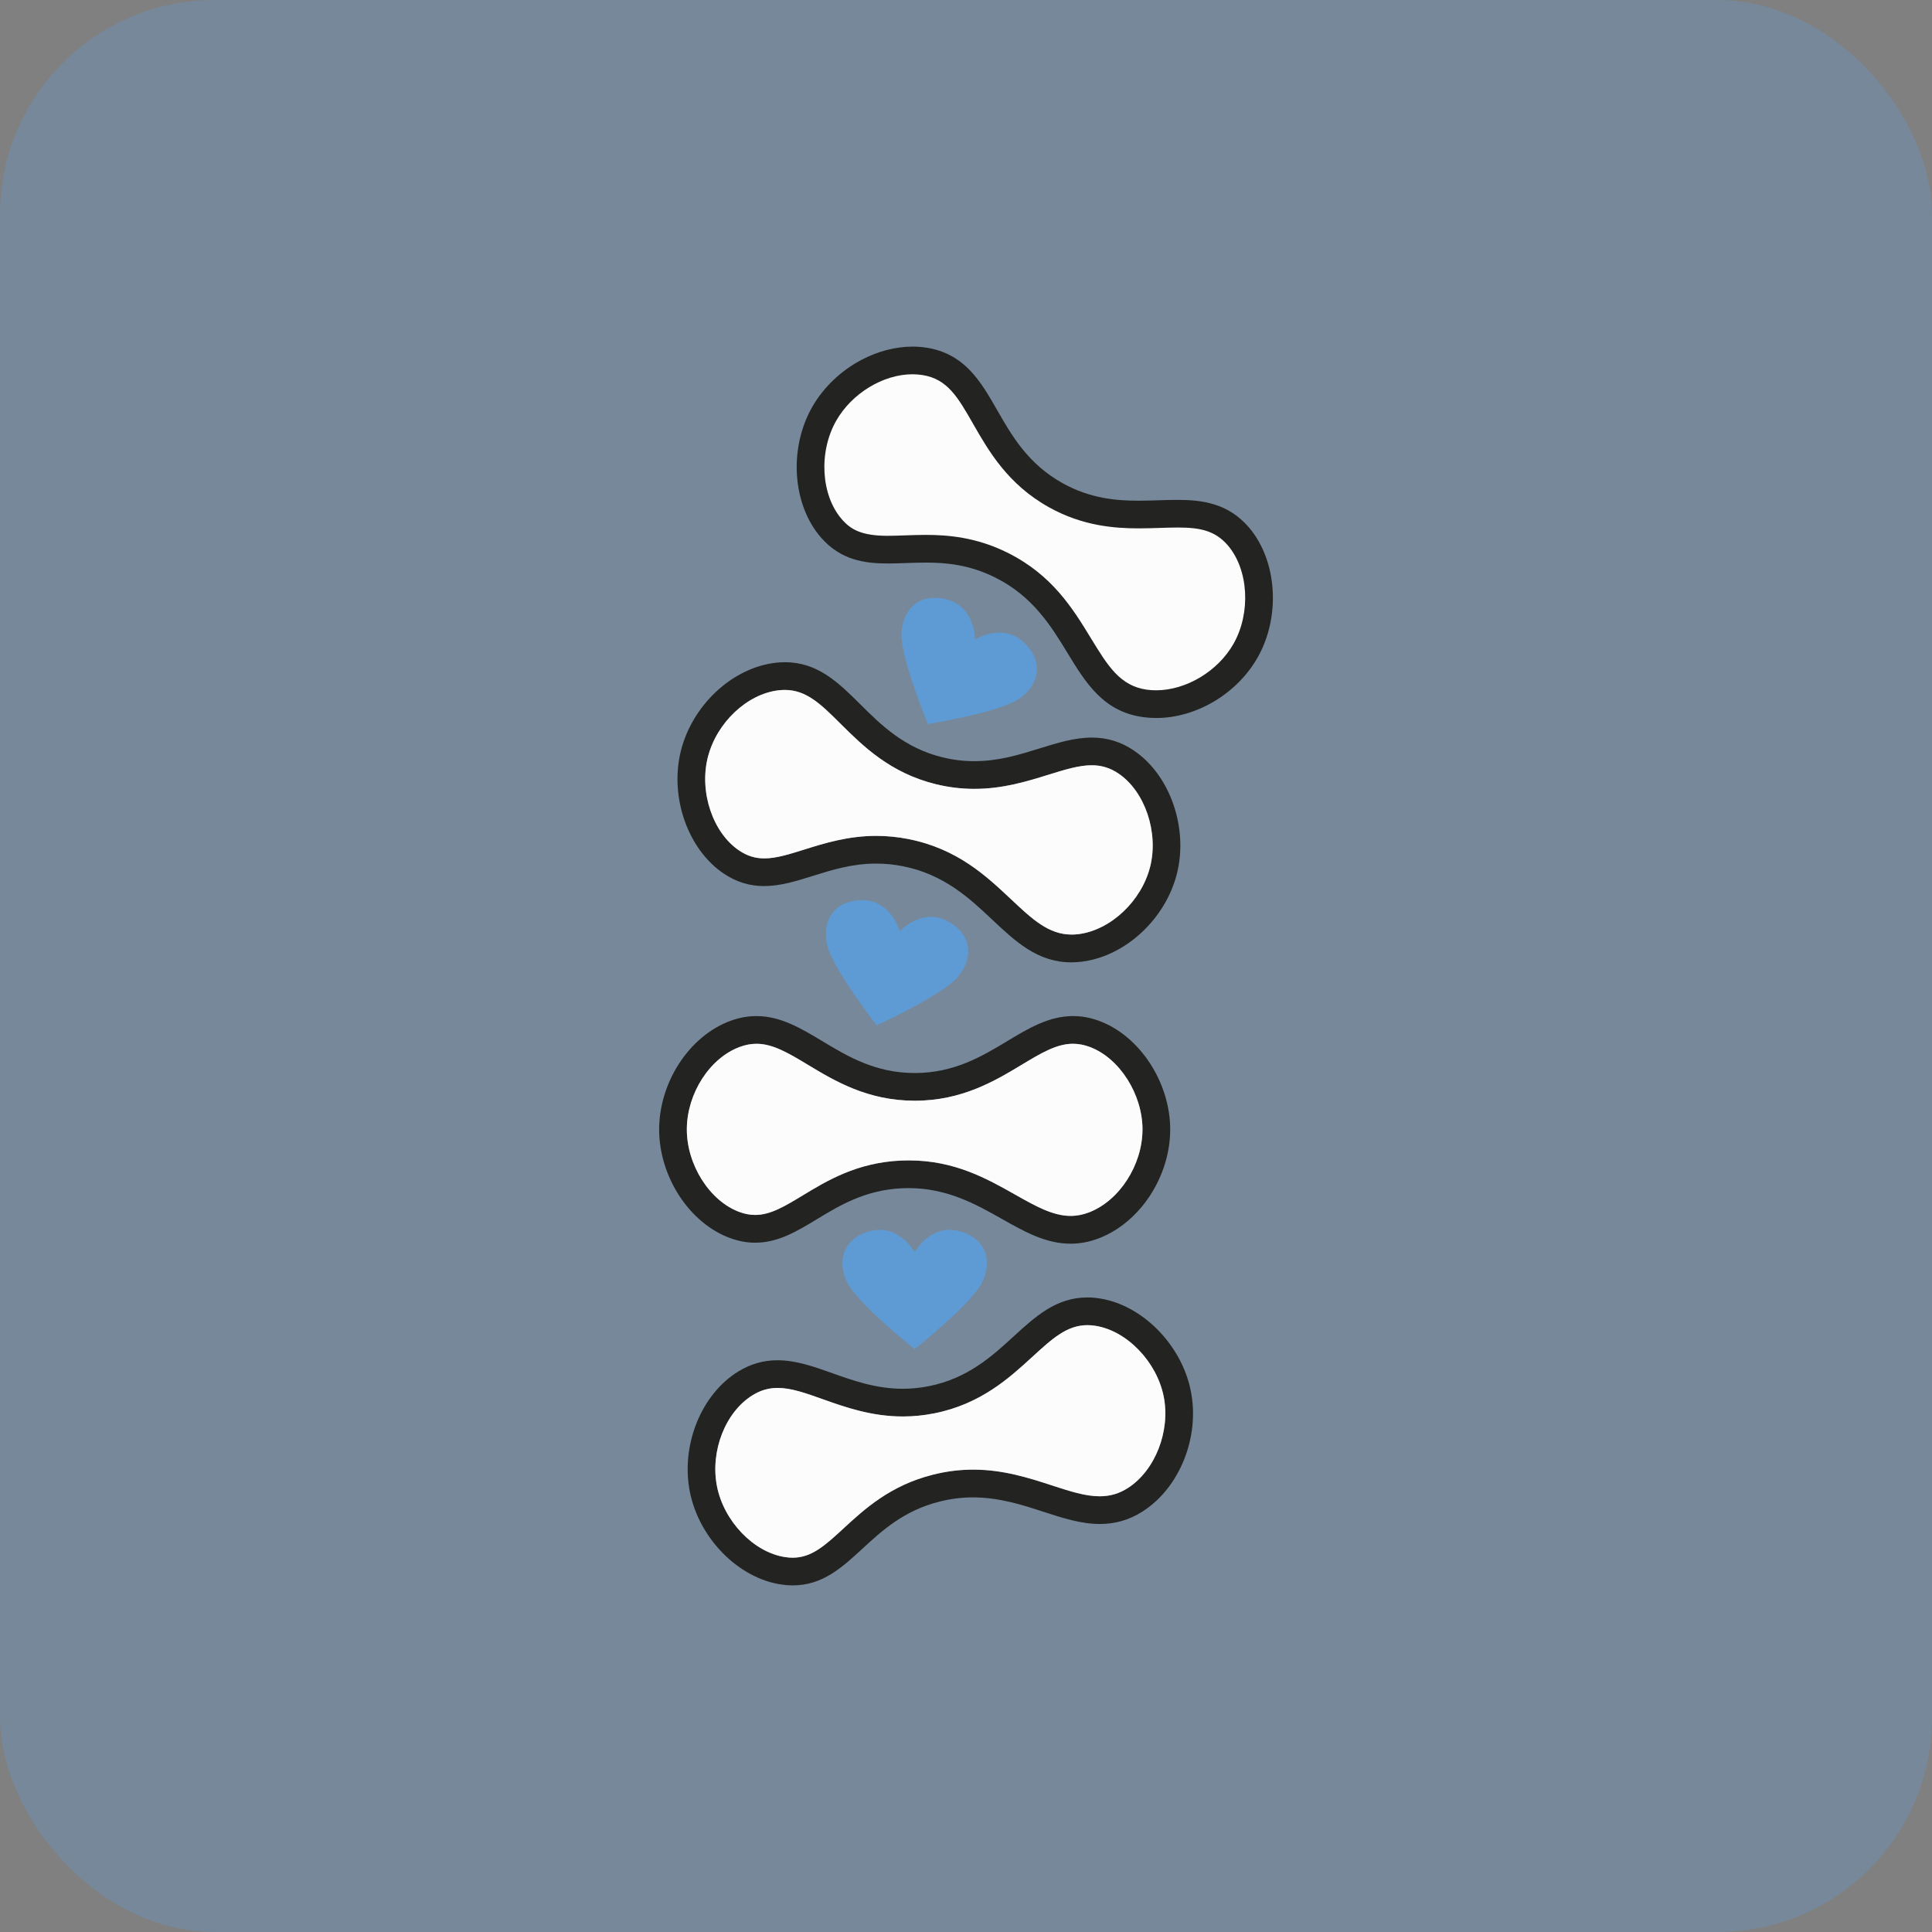 <svg xmlns="http://www.w3.org/2000/svg" id="Livello_1" viewBox="0 0 1080 1080"><rect x="0" y="0" width="1080" height="1080" fill="#808080" stroke="none"/><defs><style>.cls-1,.cls-2{fill:#5e9bd4;}.cls-3{fill:#232321;}.cls-2{opacity:.3;}.cls-4{fill:#fcfcfc;}</style></defs><rect class="cls-2" y="0" width="1080" height="1080" rx="119.87" ry="119.87"></rect><path class="cls-1" d="M535.54,688.04c-15.29-3.65-23.91,11.3-24.24,11.9-.34-.6-8.95-15.55-24.24-11.9-15.6,3.72-19.46,16.67-13.44,28.87,5.96,12.07,36.98,36.66,37.66,37.2v.03s.01-.01.02-.01c0,0,.02.01.02.01v-.03c.68-.54,31.71-25.13,37.66-37.2,6.02-12.2,2.17-25.15-13.44-28.87Z"></path><path class="cls-3" d="M614.48,570.7c-4.94-1.82-9.71-2.71-14.61-2.71-13.55,0-24.91,6.84-36.94,14.08-13.82,8.33-29.51,17.76-51.57,17.76h-.05c-22.03-.01-37.69-9.43-51.5-17.75-12.03-7.23-23.4-14.08-36.98-14.08-4.88,0-9.66.88-14.61,2.7-11.06,4.07-21.16,12.45-28.45,23.59-7.18,10.98-11.19,23.97-11.3,36.58-.22,26.66,16.89,52.99,39.8,61.27,4.71,1.7,9.25,2.54,13.88,2.54,12.85,0,23.42-6.42,34.61-13.2,12.62-7.65,26.92-16.31,47.59-17.24,1.19-.05,2.39-.08,3.57-.08,21.64,0,37.78,9.12,52.03,17.16,12.66,7.16,24.62,13.91,38.52,13.91,5.44,0,10.73-1.03,16.16-3.15,22.75-8.91,39.37-34.3,39.52-60.36.14-26.36-16.9-52.6-39.66-61.01ZM608.97,677.65c-3.53,1.38-6.96,2.05-10.49,2.05-9.93,0-19.66-5.49-30.93-11.86-15.9-8.98-33.93-19.17-59.49-19.17-1.45,0-2.94.03-4.41.09-24.62,1.11-41.42,11.3-54.9,19.47-10.09,6.12-18.06,10.93-26.59,10.93-2.85,0-5.67-.52-8.64-1.59-16.76-6.05-29.74-26.51-29.58-46.57.18-19.94,12.9-39.63,29.62-45.77,3.2-1.18,6.24-1.75,9.33-1.75,9.23,0,17.92,5.24,28.94,11.87,14.76,8.89,33.14,19.94,59.46,19.96h.07c26.36,0,44.77-11.08,59.56-19.97,11-6.63,19.7-11.87,28.88-11.87,3.08,0,6.13.58,9.31,1.75,16.69,6.17,29.66,26.56,29.55,46.41-.11,19.66-12.86,39.44-29.68,46.02Z"></path><path class="cls-4" d="M638.65,631.63c-.11,19.66-12.86,39.44-29.68,46.02-3.53,1.38-6.96,2.05-10.49,2.05-9.93,0-19.66-5.49-30.93-11.86-15.9-8.98-33.93-19.17-59.49-19.17-1.45,0-2.94.03-4.41.09-24.62,1.11-41.42,11.3-54.9,19.47-10.09,6.12-18.06,10.93-26.59,10.93-2.85,0-5.67-.52-8.64-1.59-16.76-6.05-29.74-26.51-29.58-46.57.18-19.94,12.9-39.63,29.62-45.77,3.2-1.18,6.24-1.75,9.33-1.75,9.23,0,17.92,5.24,28.94,11.87,14.76,8.89,33.14,19.94,59.46,19.96h.07c26.36,0,44.77-11.08,59.56-19.97,11-6.63,19.7-11.87,28.88-11.87,3.08,0,6.13.58,9.31,1.75,16.69,6.17,29.66,26.56,29.55,46.41Z"></path><path class="cls-1" d="M529.34,514.76c-13.98-7.19-25.91,5.29-26.38,5.78-.18-.66-4.99-17.23-20.71-17.33-16.04-.1-22.87,11.55-19.93,24.84,2.91,13.14,27.18,44.41,27.72,45.1v.02s.01,0,.01,0c0,0,.01.02.01.02v-.02c.8-.36,36.78-16.86,45.45-27.16,8.76-10.42,8.09-23.91-6.17-31.24Z"></path><path class="cls-3" d="M633.95,419.61c-7.26-4.91-14.96-7.3-23.58-7.3-9.71,0-19.17,2.94-29.2,6.05-11.27,3.51-22.93,7.14-36.56,7.14-6.04,0-11.86-.71-17.8-2.17-21.39-5.26-34.35-18.14-45.79-29.51-12.24-12.16-23.8-23.63-42.25-23.63-1.67,0-3.41.09-5.16.29-11.71,1.33-23.51,7.05-33.25,16.14-9.58,8.95-16.58,20.62-19.67,32.83-6.58,25.84,3.77,55.49,24.05,68.99,6.96,4.63,14.3,6.88,22.4,6.88,9.13,0,17.94-2.77,27.24-5.68,10.28-3.23,21.94-6.91,35.4-6.89,4.95,0,9.97.49,14.92,1.47,23.05,4.56,37.34,17.99,49.94,29.85,13.06,12.28,25.4,23.88,44.21,23.88,2.06,0,4.18-.14,6.32-.42,24.22-3.24,46.41-23.93,52.75-49.21,6.42-25.57-3.89-55.11-23.99-68.69ZM642.93,484.53c-4.79,19.06-21.9,35.25-39.79,37.63-1.4.18-2.78.27-4.11.27-12.86,0-22.09-8.67-33.78-19.67-14.11-13.27-30.12-28.31-57.52-33.74-5.94-1.17-11.97-1.76-17.91-1.76-15.87,0-29.28,4.22-40.06,7.6-8.51,2.67-15.86,4.99-22.47,4.99-5.11,0-9.55-1.37-13.96-4.31-14.84-9.85-22.57-32.82-17.64-52.27,4.91-19.32,21.96-35.41,39.67-37.4,1.15-.12,2.29-.19,3.38-.19,12.12,0,20.19,8.02,31.37,19.14,12.24,12.14,27.45,27.26,53.01,33.54,7.05,1.74,14.29,2.62,21.48,2.62,16.02,0,29.39-4.15,41.19-7.81,9.29-2.89,17.31-5.39,24.47-5.39,5.56,0,10.34,1.48,15.03,4.65,14.73,9.97,22.48,32.86,17.65,52.11Z"></path><path class="cls-4" d="M642.93,484.53c-4.79,19.06-21.9,35.25-39.79,37.63-1.4.18-2.78.27-4.11.27-12.86,0-22.09-8.67-33.78-19.67-14.11-13.27-30.12-28.31-57.52-33.74-5.94-1.17-11.97-1.76-17.91-1.76-15.87,0-29.28,4.22-40.06,7.6-8.51,2.67-15.86,4.99-22.47,4.99-5.11,0-9.55-1.37-13.96-4.31-14.84-9.85-22.57-32.82-17.64-52.27,4.91-19.32,21.96-35.41,39.67-37.4,1.15-.12,2.29-.19,3.38-.19,12.12,0,20.19,8.02,31.37,19.14,12.24,12.14,27.45,27.26,53.01,33.54,7.05,1.74,14.29,2.62,21.48,2.62,16.02,0,29.39-4.15,41.19-7.81,9.29-2.89,17.31-5.39,24.47-5.39,5.56,0,10.34,1.48,15.03,4.65,14.73,9.97,22.48,32.86,17.65,52.11Z"></path><path class="cls-1" d="M572.06,358.86c-11.58-10.64-26.39-1.77-26.97-1.42,0-.68-.24-17.94-15.38-22.2-15.44-4.35-25.11,5.08-25.8,18.67-.68,13.44,14.44,50.03,14.77,50.83v.02s0,0,0,0c0,0,0,.02,0,.02v-.02c.87-.14,39.94-6.51,51.03-14.14,11.21-7.72,14.14-20.91,2.33-31.76Z"></path><path class="cls-3" d="M538.97,224.32c.51.77,1.02,1.57,1.54,2.4-.51-.82-1.02-1.63-1.54-2.4Z"></path><path class="cls-3" d="M538.97,224.32c.51.77,1.02,1.57,1.54,2.4-.51-.82-1.02-1.63-1.54-2.4ZM538.97,224.32c.51.77,1.02,1.57,1.54,2.4-.51-.82-1.02-1.63-1.54-2.4ZM538.97,224.32c.51.77,1.02,1.57,1.54,2.4-.51-.82-1.02-1.63-1.54-2.4Z"></path><path class="cls-3" d="M698.15,294.84c-11.59-13.55-26.14-15.41-40.14-15.41-3.43,0-6.99.12-10.41.23-3.62.12-7.35.24-11.16.24-12.32,0-27.01-1.17-42.58-9.87-19.24-10.75-28.32-26.6-36.33-40.58-4.67-8.15-9.08-15.85-15.08-22.17-6.81-7.17-14.81-11.4-24.43-12.91-2.54-.4-5.17-.61-7.82-.61-9.49,0-19.35,2.54-28.52,7.35-11.61,6.09-21.44,15.48-27.68,26.45-13.18,23.17-11.07,54.5,4.91,72.88,11.12,12.8,24.61,14.55,37.53,14.55,3.3,0,6.72-.12,10.02-.24,3.55-.12,7.2-.26,10.96-.26,11,0,24.23,1,39,8.39,21.01,10.5,31.22,27.23,40.23,42,10.34,16.95,20.11,32.97,42.51,36.01,2.34.32,4.75.48,7.17.48,22.47,0,45.27-13.64,56.74-33.93,12.97-22.95,10.86-54.16-4.91-72.59ZM540.51,226.72c-.52-.82-1.03-1.63-1.54-2.4.52.77,1.03,1.57,1.54,2.4Z"></path><path class="cls-4" d="M689.58,359.82c-8.67,15.34-26.48,26.06-43.33,26.06-1.7,0-3.38-.11-5.01-.33h-.08c-15.06-2.1-21.87-13.28-31.3-28.73-10.11-16.55-21.54-35.3-46.53-47.8-17.75-8.87-33.89-10.01-45.96-10.01-4.03,0-7.8.14-11.45.27-3.46.12-6.7.24-9.73.24-14.62,0-20.65-3.54-25.6-9.24-11.69-13.44-13.07-37.65-3.15-55.08,8.7-15.3,26.24-25.98,42.65-25.98,1.87,0,3.73.15,5.51.42,14.01,2.21,19.78,12.26,28.49,27.49,8.57,14.95,19.24,33.56,42.22,46.4,18.78,10.5,36.68,11.83,50.2,11.83,4.04,0,7.88-.12,11.6-.24,3.62-.11,7.04-.23,10.24-.23,12.33,0,20.88,1.64,28.04,10.01,11.56,13.51,12.96,37.63,3.19,54.92Z"></path><path class="cls-3" d="M665.72,777.77c-5.09-25.87-27-48.2-50.97-51.93-2.35-.37-4.67-.56-6.92-.56-17.42,0-29.03,10.64-41.34,21.91-11.92,10.92-25.44,23.29-47.08,27.65-4.9.99-9.85,1.49-14.75,1.49-14.92,0-27.85-4.61-39.26-8.67-10.5-3.74-20.43-7.27-30.81-7.27-7.88,0-15.07,2.08-22,6.35-10.04,6.19-18.29,16.39-23.21,28.76-4.86,12.18-6.21,25.71-3.81,38.1,5.06,26.17,27.05,48.58,51.15,52.15,2.18.33,4.35.49,6.43.49,16.69,0,27.53-9.99,38.99-20.55,10.85-10,23.15-21.33,43.22-26.33,6.2-1.56,12.28-2.31,18.57-2.31,14.65,0,27.76,4.26,39.3,8.02,10.85,3.53,21.08,6.85,31.64,6.85,8.52,0,16.23-2.22,23.54-6.81l.54-.35c20.54-13.24,31.79-41.42,26.77-66.98ZM630.57,831.76c-4.94,3.17-9.97,4.67-15.85,4.67-8.05,0-16.69-2.82-26.69-6.08-12.73-4.14-27.15-8.82-43.93-8.82-7.57,0-14.94.91-22.51,2.81-23.9,5.97-38.35,19.28-49.95,29.97-10.37,9.55-17.85,16.46-28.58,16.46-1.3,0-2.69-.12-4.08-.33-17.62-2.59-34.41-20.07-38.22-39.76-3.79-19.6,4.79-41.42,19.94-50.75,4.5-2.78,8.97-4.07,14.03-4.07,7.52,0,15.44,2.82,25.49,6.4,11.97,4.26,26.85,9.56,44.46,9.56,5.91,0,11.9-.61,17.79-1.79,25.87-5.21,41.73-19.74,54.47-31.41,11.31-10.36,19.48-17.85,30.95-17.85,1.44,0,2.96.12,4.49.37,17.57,2.74,34.32,20.15,38.16,39.63,3.79,19.28-4.79,41.2-19.97,51Z"></path><path class="cls-4" d="M630.57,831.76c-4.94,3.17-9.97,4.67-15.85,4.67-8.05,0-16.69-2.82-26.69-6.08-12.73-4.14-27.15-8.82-43.93-8.82-7.57,0-14.94.91-22.51,2.81-23.9,5.97-38.35,19.28-49.95,29.97-10.37,9.55-17.85,16.46-28.58,16.46-1.3,0-2.69-.12-4.08-.33-17.62-2.59-34.41-20.07-38.22-39.76-3.79-19.6,4.79-41.42,19.94-50.75,4.5-2.78,8.97-4.07,14.03-4.07,7.52,0,15.44,2.82,25.49,6.4,11.97,4.26,26.85,9.56,44.46,9.56,5.91,0,11.9-.61,17.79-1.79,25.87-5.21,41.73-19.74,54.47-31.41,11.31-10.36,19.48-17.85,30.95-17.85,1.44,0,2.96.12,4.49.37,17.57,2.74,34.32,20.15,38.16,39.63,3.79,19.28-4.79,41.2-19.97,51Z"></path></svg>